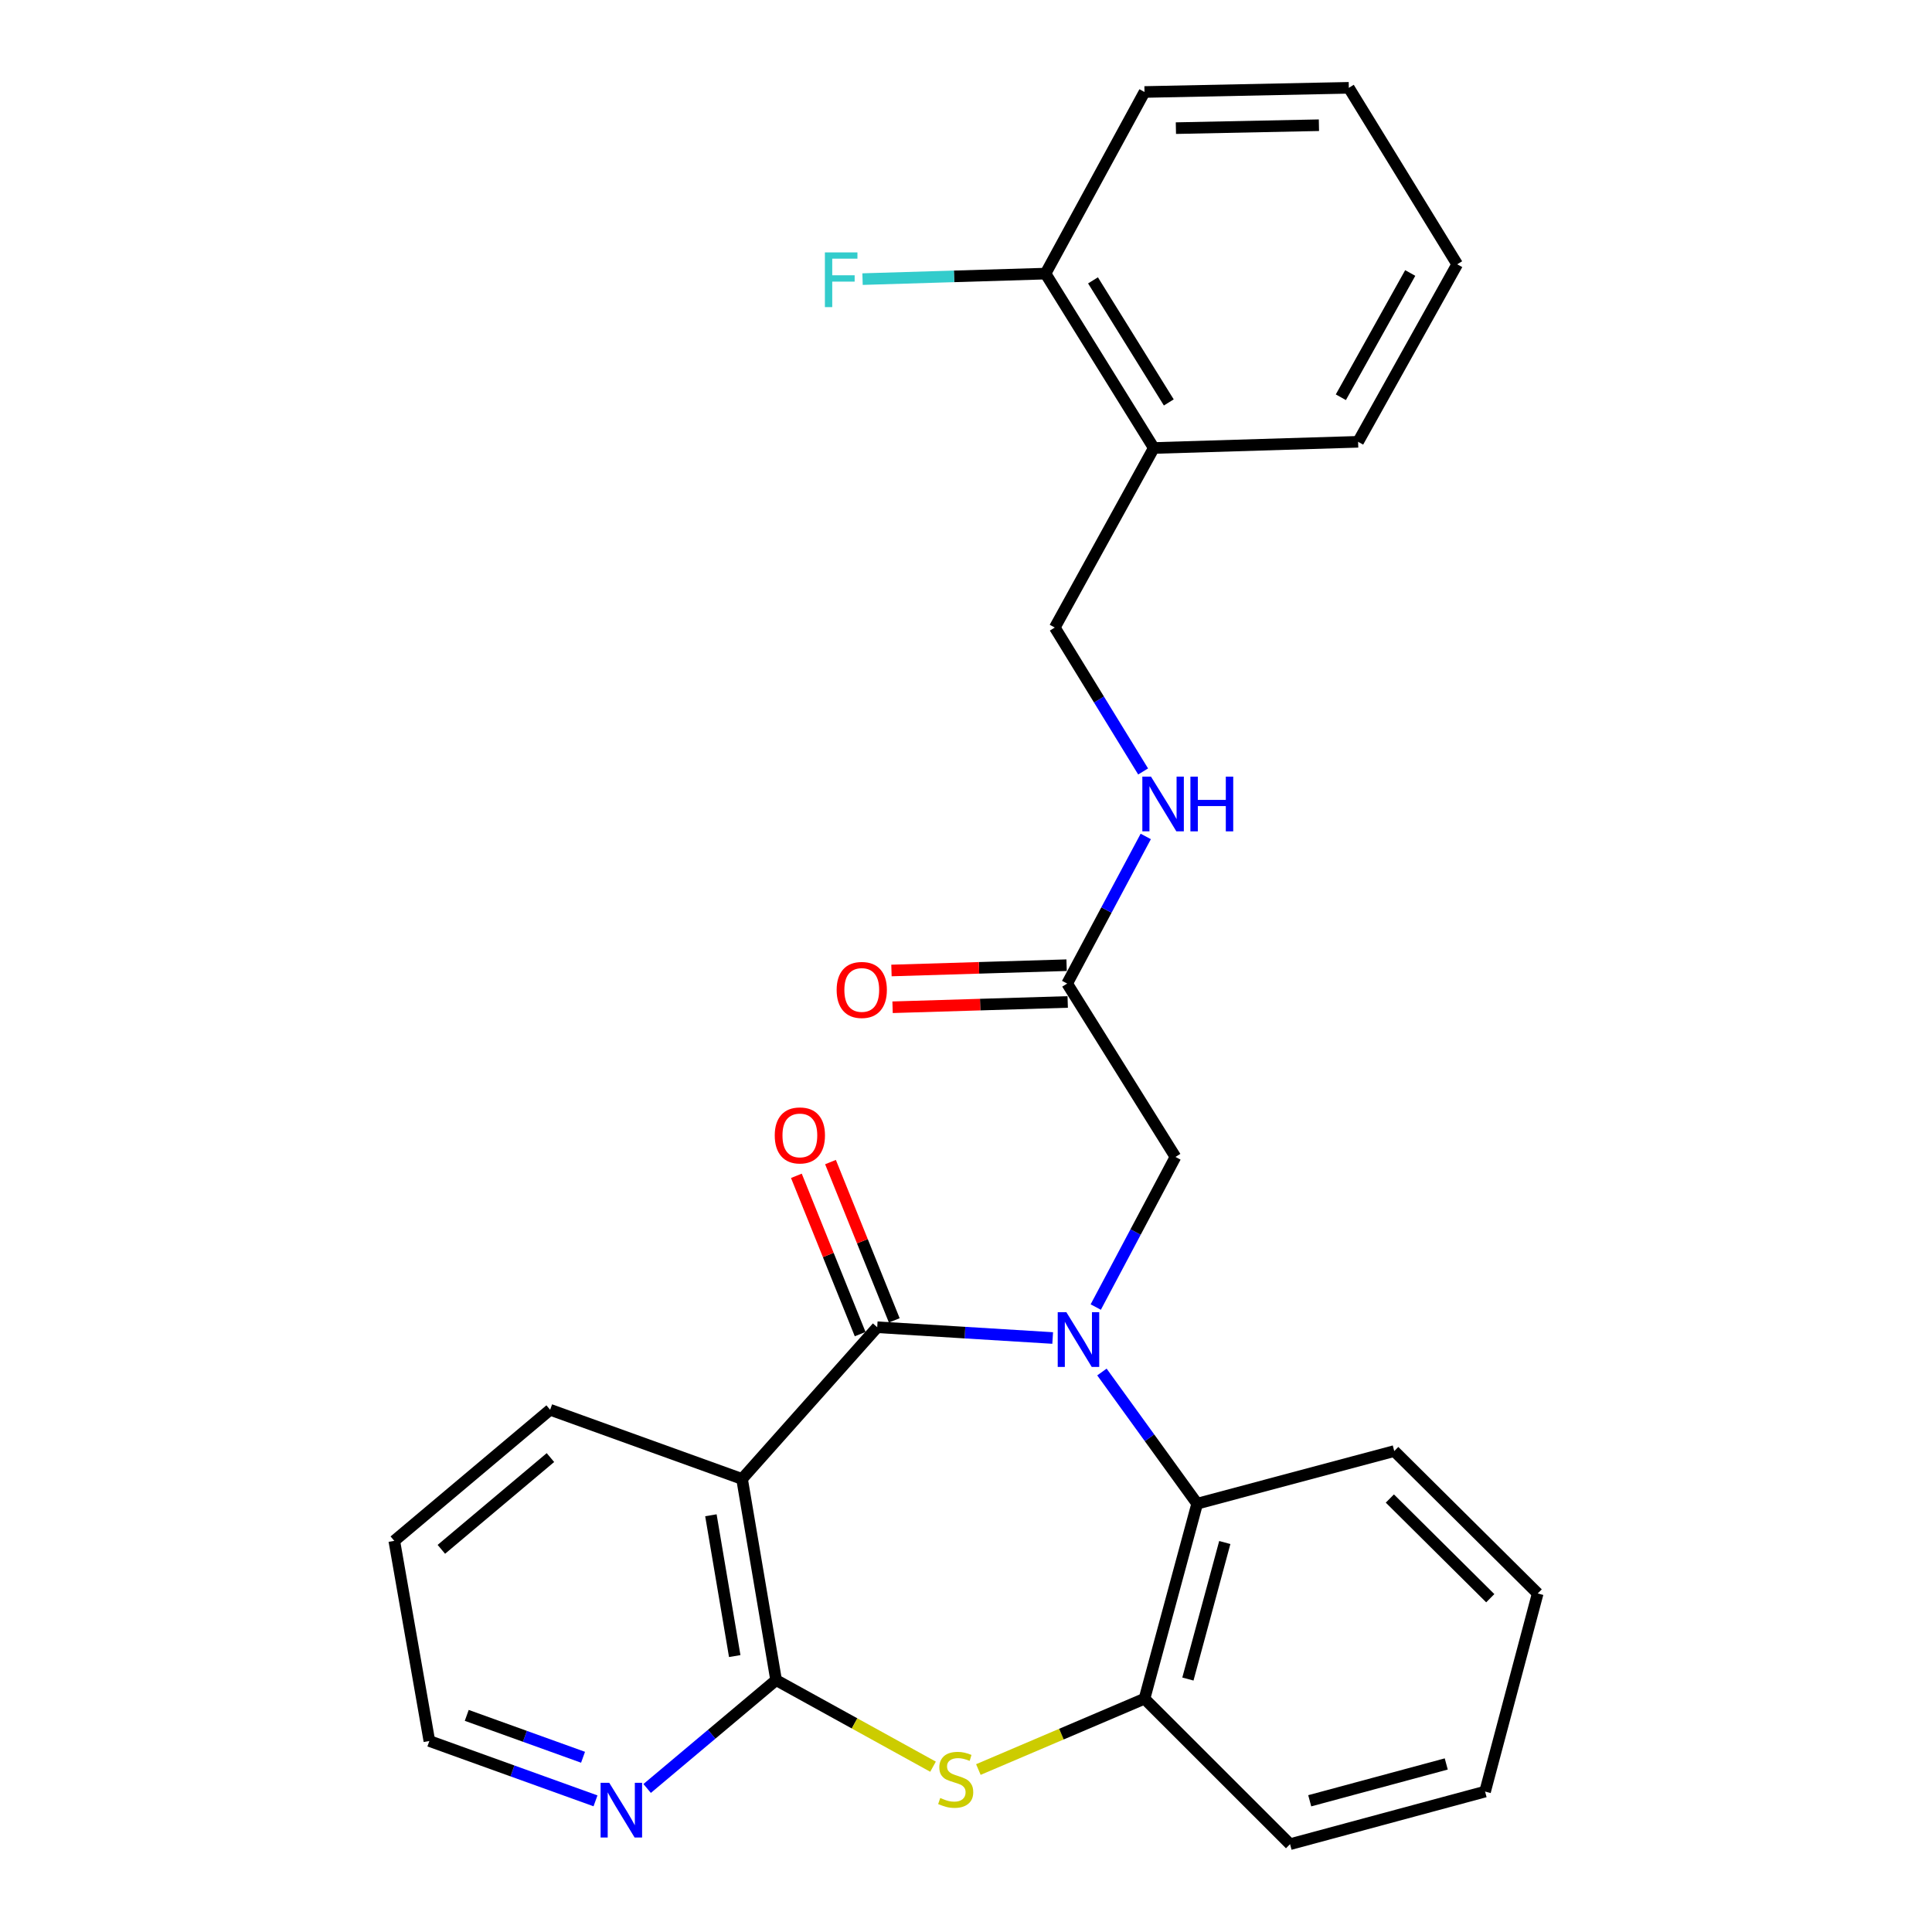 <?xml version='1.0' encoding='iso-8859-1'?>
<svg version='1.1' baseProfile='full'
              xmlns='http://www.w3.org/2000/svg'
                      xmlns:rdkit='http://www.rdkit.org/xml'
                      xmlns:xlink='http://www.w3.org/1999/xlink'
                  xml:space='preserve'
width='1000px' height='1000px' viewBox='0 0 1000 1000'>
<!-- END OF HEADER -->
<rect style='opacity:1.0;fill:#FFFFFF;stroke:none' width='1000' height='1000' x='0' y='0'> </rect>
<path class='bond-0' d='M 544.866,692.55 L 499.455,689.765' style='fill:none;fill-rule:evenodd;stroke:#0000FF;stroke-width:6px;stroke-linecap:butt;stroke-linejoin:miter;stroke-opacity:1' />
<path class='bond-0' d='M 499.455,689.765 L 454.043,686.98' style='fill:none;fill-rule:evenodd;stroke:#000000;stroke-width:6px;stroke-linecap:butt;stroke-linejoin:miter;stroke-opacity:1' />
<path class='bond-4' d='M 570.355,710.149 L 595.006,744.225' style='fill:none;fill-rule:evenodd;stroke:#0000FF;stroke-width:6px;stroke-linecap:butt;stroke-linejoin:miter;stroke-opacity:1' />
<path class='bond-4' d='M 595.006,744.225 L 619.657,778.301' style='fill:none;fill-rule:evenodd;stroke:#000000;stroke-width:6px;stroke-linecap:butt;stroke-linejoin:miter;stroke-opacity:1' />
<path class='bond-6' d='M 567.155,676.532 L 587.785,637.682' style='fill:none;fill-rule:evenodd;stroke:#0000FF;stroke-width:6px;stroke-linecap:butt;stroke-linejoin:miter;stroke-opacity:1' />
<path class='bond-6' d='M 587.785,637.682 L 608.414,598.831' style='fill:none;fill-rule:evenodd;stroke:#000000;stroke-width:6px;stroke-linecap:butt;stroke-linejoin:miter;stroke-opacity:1' />
<path class='bond-1' d='M 454.043,686.98 L 384.087,765.503' style='fill:none;fill-rule:evenodd;stroke:#000000;stroke-width:6px;stroke-linecap:butt;stroke-linejoin:miter;stroke-opacity:1' />
<path class='bond-9' d='M 462.873,683.423 L 446.368,642.456' style='fill:none;fill-rule:evenodd;stroke:#000000;stroke-width:6px;stroke-linecap:butt;stroke-linejoin:miter;stroke-opacity:1' />
<path class='bond-9' d='M 446.368,642.456 L 429.864,601.49' style='fill:none;fill-rule:evenodd;stroke:#FF0000;stroke-width:6px;stroke-linecap:butt;stroke-linejoin:miter;stroke-opacity:1' />
<path class='bond-9' d='M 445.213,690.537 L 428.709,649.571' style='fill:none;fill-rule:evenodd;stroke:#000000;stroke-width:6px;stroke-linecap:butt;stroke-linejoin:miter;stroke-opacity:1' />
<path class='bond-9' d='M 428.709,649.571 L 412.205,608.605' style='fill:none;fill-rule:evenodd;stroke:#FF0000;stroke-width:6px;stroke-linecap:butt;stroke-linejoin:miter;stroke-opacity:1' />
<path class='bond-2' d='M 384.087,765.503 L 401.708,869.623' style='fill:none;fill-rule:evenodd;stroke:#000000;stroke-width:6px;stroke-linecap:butt;stroke-linejoin:miter;stroke-opacity:1' />
<path class='bond-2' d='M 367.959,784.298 L 380.293,857.182' style='fill:none;fill-rule:evenodd;stroke:#000000;stroke-width:6px;stroke-linecap:butt;stroke-linejoin:miter;stroke-opacity:1' />
<path class='bond-15' d='M 384.087,765.503 L 284.748,729.69' style='fill:none;fill-rule:evenodd;stroke:#000000;stroke-width:6px;stroke-linecap:butt;stroke-linejoin:miter;stroke-opacity:1' />
<path class='bond-8' d='M 401.708,869.623 L 368.336,897.667' style='fill:none;fill-rule:evenodd;stroke:#000000;stroke-width:6px;stroke-linecap:butt;stroke-linejoin:miter;stroke-opacity:1' />
<path class='bond-8' d='M 368.336,897.667 L 334.964,925.711' style='fill:none;fill-rule:evenodd;stroke:#0000FF;stroke-width:6px;stroke-linecap:butt;stroke-linejoin:miter;stroke-opacity:1' />
<path class='bond-27' d='M 401.708,869.623 L 442.322,892.03' style='fill:none;fill-rule:evenodd;stroke:#000000;stroke-width:6px;stroke-linecap:butt;stroke-linejoin:miter;stroke-opacity:1' />
<path class='bond-27' d='M 442.322,892.03 L 482.935,914.437' style='fill:none;fill-rule:evenodd;stroke:#CCCC00;stroke-width:6px;stroke-linecap:butt;stroke-linejoin:miter;stroke-opacity:1' />
<path class='bond-3' d='M 506.405,915.907 L 549.397,897.578' style='fill:none;fill-rule:evenodd;stroke:#CCCC00;stroke-width:6px;stroke-linecap:butt;stroke-linejoin:miter;stroke-opacity:1' />
<path class='bond-3' d='M 549.397,897.578 L 592.39,879.248' style='fill:none;fill-rule:evenodd;stroke:#000000;stroke-width:6px;stroke-linecap:butt;stroke-linejoin:miter;stroke-opacity:1' />
<path class='bond-5' d='M 619.657,778.301 L 592.39,879.248' style='fill:none;fill-rule:evenodd;stroke:#000000;stroke-width:6px;stroke-linecap:butt;stroke-linejoin:miter;stroke-opacity:1' />
<path class='bond-5' d='M 633.947,798.408 L 614.86,869.071' style='fill:none;fill-rule:evenodd;stroke:#000000;stroke-width:6px;stroke-linecap:butt;stroke-linejoin:miter;stroke-opacity:1' />
<path class='bond-17' d='M 619.657,778.301 L 721.662,751.066' style='fill:none;fill-rule:evenodd;stroke:#000000;stroke-width:6px;stroke-linecap:butt;stroke-linejoin:miter;stroke-opacity:1' />
<path class='bond-18' d='M 592.39,879.248 L 667.73,954.545' style='fill:none;fill-rule:evenodd;stroke:#000000;stroke-width:6px;stroke-linecap:butt;stroke-linejoin:miter;stroke-opacity:1' />
<path class='bond-7' d='M 608.414,598.831 L 552.356,509.096' style='fill:none;fill-rule:evenodd;stroke:#000000;stroke-width:6px;stroke-linecap:butt;stroke-linejoin:miter;stroke-opacity:1' />
<path class='bond-11' d='M 552.356,509.096 L 572.699,471.018' style='fill:none;fill-rule:evenodd;stroke:#000000;stroke-width:6px;stroke-linecap:butt;stroke-linejoin:miter;stroke-opacity:1' />
<path class='bond-11' d='M 572.699,471.018 L 593.042,432.94' style='fill:none;fill-rule:evenodd;stroke:#0000FF;stroke-width:6px;stroke-linecap:butt;stroke-linejoin:miter;stroke-opacity:1' />
<path class='bond-14' d='M 552.068,499.581 L 506.743,500.952' style='fill:none;fill-rule:evenodd;stroke:#000000;stroke-width:6px;stroke-linecap:butt;stroke-linejoin:miter;stroke-opacity:1' />
<path class='bond-14' d='M 506.743,500.952 L 461.418,502.323' style='fill:none;fill-rule:evenodd;stroke:#FF0000;stroke-width:6px;stroke-linecap:butt;stroke-linejoin:miter;stroke-opacity:1' />
<path class='bond-14' d='M 552.644,518.611 L 507.319,519.982' style='fill:none;fill-rule:evenodd;stroke:#000000;stroke-width:6px;stroke-linecap:butt;stroke-linejoin:miter;stroke-opacity:1' />
<path class='bond-14' d='M 507.319,519.982 L 461.994,521.353' style='fill:none;fill-rule:evenodd;stroke:#FF0000;stroke-width:6px;stroke-linecap:butt;stroke-linejoin:miter;stroke-opacity:1' />
<path class='bond-29' d='M 308.228,932.115 L 265.233,916.629' style='fill:none;fill-rule:evenodd;stroke:#0000FF;stroke-width:6px;stroke-linecap:butt;stroke-linejoin:miter;stroke-opacity:1' />
<path class='bond-29' d='M 265.233,916.629 L 222.238,901.142' style='fill:none;fill-rule:evenodd;stroke:#000000;stroke-width:6px;stroke-linecap:butt;stroke-linejoin:miter;stroke-opacity:1' />
<path class='bond-29' d='M 301.781,909.557 L 271.685,898.717' style='fill:none;fill-rule:evenodd;stroke:#0000FF;stroke-width:6px;stroke-linecap:butt;stroke-linejoin:miter;stroke-opacity:1' />
<path class='bond-29' d='M 271.685,898.717 L 241.588,887.876' style='fill:none;fill-rule:evenodd;stroke:#000000;stroke-width:6px;stroke-linecap:butt;stroke-linejoin:miter;stroke-opacity:1' />
<path class='bond-10' d='M 597.202,231.884 L 545.957,324.814' style='fill:none;fill-rule:evenodd;stroke:#000000;stroke-width:6px;stroke-linecap:butt;stroke-linejoin:miter;stroke-opacity:1' />
<path class='bond-13' d='M 597.202,231.884 L 541.155,141.62' style='fill:none;fill-rule:evenodd;stroke:#000000;stroke-width:6px;stroke-linecap:butt;stroke-linejoin:miter;stroke-opacity:1' />
<path class='bond-13' d='M 604.969,208.302 L 565.736,145.117' style='fill:none;fill-rule:evenodd;stroke:#000000;stroke-width:6px;stroke-linecap:butt;stroke-linejoin:miter;stroke-opacity:1' />
<path class='bond-20' d='M 597.202,231.884 L 702.951,228.679' style='fill:none;fill-rule:evenodd;stroke:#000000;stroke-width:6px;stroke-linecap:butt;stroke-linejoin:miter;stroke-opacity:1' />
<path class='bond-12' d='M 591.679,399.307 L 568.818,362.06' style='fill:none;fill-rule:evenodd;stroke:#0000FF;stroke-width:6px;stroke-linecap:butt;stroke-linejoin:miter;stroke-opacity:1' />
<path class='bond-12' d='M 568.818,362.06 L 545.957,324.814' style='fill:none;fill-rule:evenodd;stroke:#000000;stroke-width:6px;stroke-linecap:butt;stroke-linejoin:miter;stroke-opacity:1' />
<path class='bond-16' d='M 541.155,141.62 L 493.803,143.046' style='fill:none;fill-rule:evenodd;stroke:#000000;stroke-width:6px;stroke-linecap:butt;stroke-linejoin:miter;stroke-opacity:1' />
<path class='bond-16' d='M 493.803,143.046 L 446.451,144.471' style='fill:none;fill-rule:evenodd;stroke:#33CCCC;stroke-width:6px;stroke-linecap:butt;stroke-linejoin:miter;stroke-opacity:1' />
<path class='bond-21' d='M 541.155,141.62 L 592.39,47.612' style='fill:none;fill-rule:evenodd;stroke:#000000;stroke-width:6px;stroke-linecap:butt;stroke-linejoin:miter;stroke-opacity:1' />
<path class='bond-22' d='M 284.748,729.69 L 204.088,797.541' style='fill:none;fill-rule:evenodd;stroke:#000000;stroke-width:6px;stroke-linecap:butt;stroke-linejoin:miter;stroke-opacity:1' />
<path class='bond-22' d='M 284.905,754.437 L 228.443,801.932' style='fill:none;fill-rule:evenodd;stroke:#000000;stroke-width:6px;stroke-linecap:butt;stroke-linejoin:miter;stroke-opacity:1' />
<path class='bond-23' d='M 721.662,751.066 L 795.912,824.777' style='fill:none;fill-rule:evenodd;stroke:#000000;stroke-width:6px;stroke-linecap:butt;stroke-linejoin:miter;stroke-opacity:1' />
<path class='bond-23' d='M 719.386,775.634 L 771.361,827.231' style='fill:none;fill-rule:evenodd;stroke:#000000;stroke-width:6px;stroke-linecap:butt;stroke-linejoin:miter;stroke-opacity:1' />
<path class='bond-28' d='M 667.73,954.545 L 768.676,927.32' style='fill:none;fill-rule:evenodd;stroke:#000000;stroke-width:6px;stroke-linecap:butt;stroke-linejoin:miter;stroke-opacity:1' />
<path class='bond-28' d='M 677.914,932.08 L 748.577,913.022' style='fill:none;fill-rule:evenodd;stroke:#000000;stroke-width:6px;stroke-linecap:butt;stroke-linejoin:miter;stroke-opacity:1' />
<path class='bond-19' d='M 222.238,901.142 L 204.088,797.541' style='fill:none;fill-rule:evenodd;stroke:#000000;stroke-width:6px;stroke-linecap:butt;stroke-linejoin:miter;stroke-opacity:1' />
<path class='bond-25' d='M 702.951,228.679 L 754.249,136.797' style='fill:none;fill-rule:evenodd;stroke:#000000;stroke-width:6px;stroke-linecap:butt;stroke-linejoin:miter;stroke-opacity:1' />
<path class='bond-25' d='M 694.022,205.616 L 729.931,141.299' style='fill:none;fill-rule:evenodd;stroke:#000000;stroke-width:6px;stroke-linecap:butt;stroke-linejoin:miter;stroke-opacity:1' />
<path class='bond-30' d='M 592.39,47.612 L 698.149,45.455' style='fill:none;fill-rule:evenodd;stroke:#000000;stroke-width:6px;stroke-linecap:butt;stroke-linejoin:miter;stroke-opacity:1' />
<path class='bond-30' d='M 608.642,66.323 L 682.673,64.813' style='fill:none;fill-rule:evenodd;stroke:#000000;stroke-width:6px;stroke-linecap:butt;stroke-linejoin:miter;stroke-opacity:1' />
<path class='bond-24' d='M 795.912,824.777 L 768.676,927.32' style='fill:none;fill-rule:evenodd;stroke:#000000;stroke-width:6px;stroke-linecap:butt;stroke-linejoin:miter;stroke-opacity:1' />
<path class='bond-26' d='M 754.249,136.797 L 698.149,45.455' style='fill:none;fill-rule:evenodd;stroke:#000000;stroke-width:6px;stroke-linecap:butt;stroke-linejoin:miter;stroke-opacity:1' />
<path  class='atom-0' d='M 551.956 679.208
L 561.236 694.208
Q 562.156 695.688, 563.636 698.368
Q 565.116 701.048, 565.196 701.208
L 565.196 679.208
L 568.956 679.208
L 568.956 707.528
L 565.076 707.528
L 555.116 691.128
Q 553.956 689.208, 552.716 687.008
Q 551.516 684.808, 551.156 684.128
L 551.156 707.528
L 547.476 707.528
L 547.476 679.208
L 551.956 679.208
' fill='#0000FF'/>
<path  class='atom-4' d='M 486.669 930.631
Q 486.989 930.751, 488.309 931.311
Q 489.629 931.871, 491.069 932.231
Q 492.549 932.551, 493.989 932.551
Q 496.669 932.551, 498.229 931.271
Q 499.789 929.951, 499.789 927.671
Q 499.789 926.111, 498.989 925.151
Q 498.229 924.191, 497.029 923.671
Q 495.829 923.151, 493.829 922.551
Q 491.309 921.791, 489.789 921.071
Q 488.309 920.351, 487.229 918.831
Q 486.189 917.311, 486.189 914.751
Q 486.189 911.191, 488.589 908.991
Q 491.029 906.791, 495.829 906.791
Q 499.109 906.791, 502.829 908.351
L 501.909 911.431
Q 498.509 910.031, 495.949 910.031
Q 493.189 910.031, 491.669 911.191
Q 490.149 912.311, 490.189 914.271
Q 490.189 915.791, 490.949 916.711
Q 491.749 917.631, 492.869 918.151
Q 494.029 918.671, 495.949 919.271
Q 498.509 920.071, 500.029 920.871
Q 501.549 921.671, 502.629 923.311
Q 503.749 924.911, 503.749 927.671
Q 503.749 931.591, 501.109 933.711
Q 498.509 935.791, 494.149 935.791
Q 491.629 935.791, 489.709 935.231
Q 487.829 934.711, 485.589 933.791
L 486.669 930.631
' fill='#CCCC00'/>
<path  class='atom-9' d='M 315.349 922.775
L 324.629 937.775
Q 325.549 939.255, 327.029 941.935
Q 328.509 944.615, 328.589 944.775
L 328.589 922.775
L 332.349 922.775
L 332.349 951.095
L 328.469 951.095
L 318.509 934.695
Q 317.349 932.775, 316.109 930.575
Q 314.909 928.375, 314.549 927.695
L 314.549 951.095
L 310.869 951.095
L 310.869 922.775
L 315.349 922.775
' fill='#0000FF'/>
<path  class='atom-10' d='M 401.009 587.689
Q 401.009 580.889, 404.369 577.089
Q 407.729 573.289, 414.009 573.289
Q 420.289 573.289, 423.649 577.089
Q 427.009 580.889, 427.009 587.689
Q 427.009 594.569, 423.609 598.489
Q 420.209 602.369, 414.009 602.369
Q 407.769 602.369, 404.369 598.489
Q 401.009 594.609, 401.009 587.689
M 414.009 599.169
Q 418.329 599.169, 420.649 596.289
Q 423.009 593.369, 423.009 587.689
Q 423.009 582.129, 420.649 579.329
Q 418.329 576.489, 414.009 576.489
Q 409.689 576.489, 407.329 579.289
Q 405.009 582.089, 405.009 587.689
Q 405.009 593.409, 407.329 596.289
Q 409.689 599.169, 414.009 599.169
' fill='#FF0000'/>
<path  class='atom-12' d='M 595.755 401.986
L 605.035 416.986
Q 605.955 418.466, 607.435 421.146
Q 608.915 423.826, 608.995 423.986
L 608.995 401.986
L 612.755 401.986
L 612.755 430.306
L 608.875 430.306
L 598.915 413.906
Q 597.755 411.986, 596.515 409.786
Q 595.315 407.586, 594.955 406.906
L 594.955 430.306
L 591.275 430.306
L 591.275 401.986
L 595.755 401.986
' fill='#0000FF'/>
<path  class='atom-12' d='M 616.155 401.986
L 619.995 401.986
L 619.995 414.026
L 634.475 414.026
L 634.475 401.986
L 638.315 401.986
L 638.315 430.306
L 634.475 430.306
L 634.475 417.226
L 619.995 417.226
L 619.995 430.306
L 616.155 430.306
L 616.155 401.986
' fill='#0000FF'/>
<path  class='atom-15' d='M 433.047 512.392
Q 433.047 505.592, 436.407 501.792
Q 439.767 497.992, 446.047 497.992
Q 452.327 497.992, 455.687 501.792
Q 459.047 505.592, 459.047 512.392
Q 459.047 519.272, 455.647 523.192
Q 452.247 527.072, 446.047 527.072
Q 439.807 527.072, 436.407 523.192
Q 433.047 519.312, 433.047 512.392
M 446.047 523.872
Q 450.367 523.872, 452.687 520.992
Q 455.047 518.072, 455.047 512.392
Q 455.047 506.832, 452.687 504.032
Q 450.367 501.192, 446.047 501.192
Q 441.727 501.192, 439.367 503.992
Q 437.047 506.792, 437.047 512.392
Q 437.047 518.112, 439.367 520.992
Q 441.727 523.872, 446.047 523.872
' fill='#FF0000'/>
<path  class='atom-17' d='M 426.965 130.644
L 443.805 130.644
L 443.805 133.884
L 430.765 133.884
L 430.765 142.484
L 442.365 142.484
L 442.365 145.764
L 430.765 145.764
L 430.765 158.964
L 426.965 158.964
L 426.965 130.644
' fill='#33CCCC'/>
</svg>
